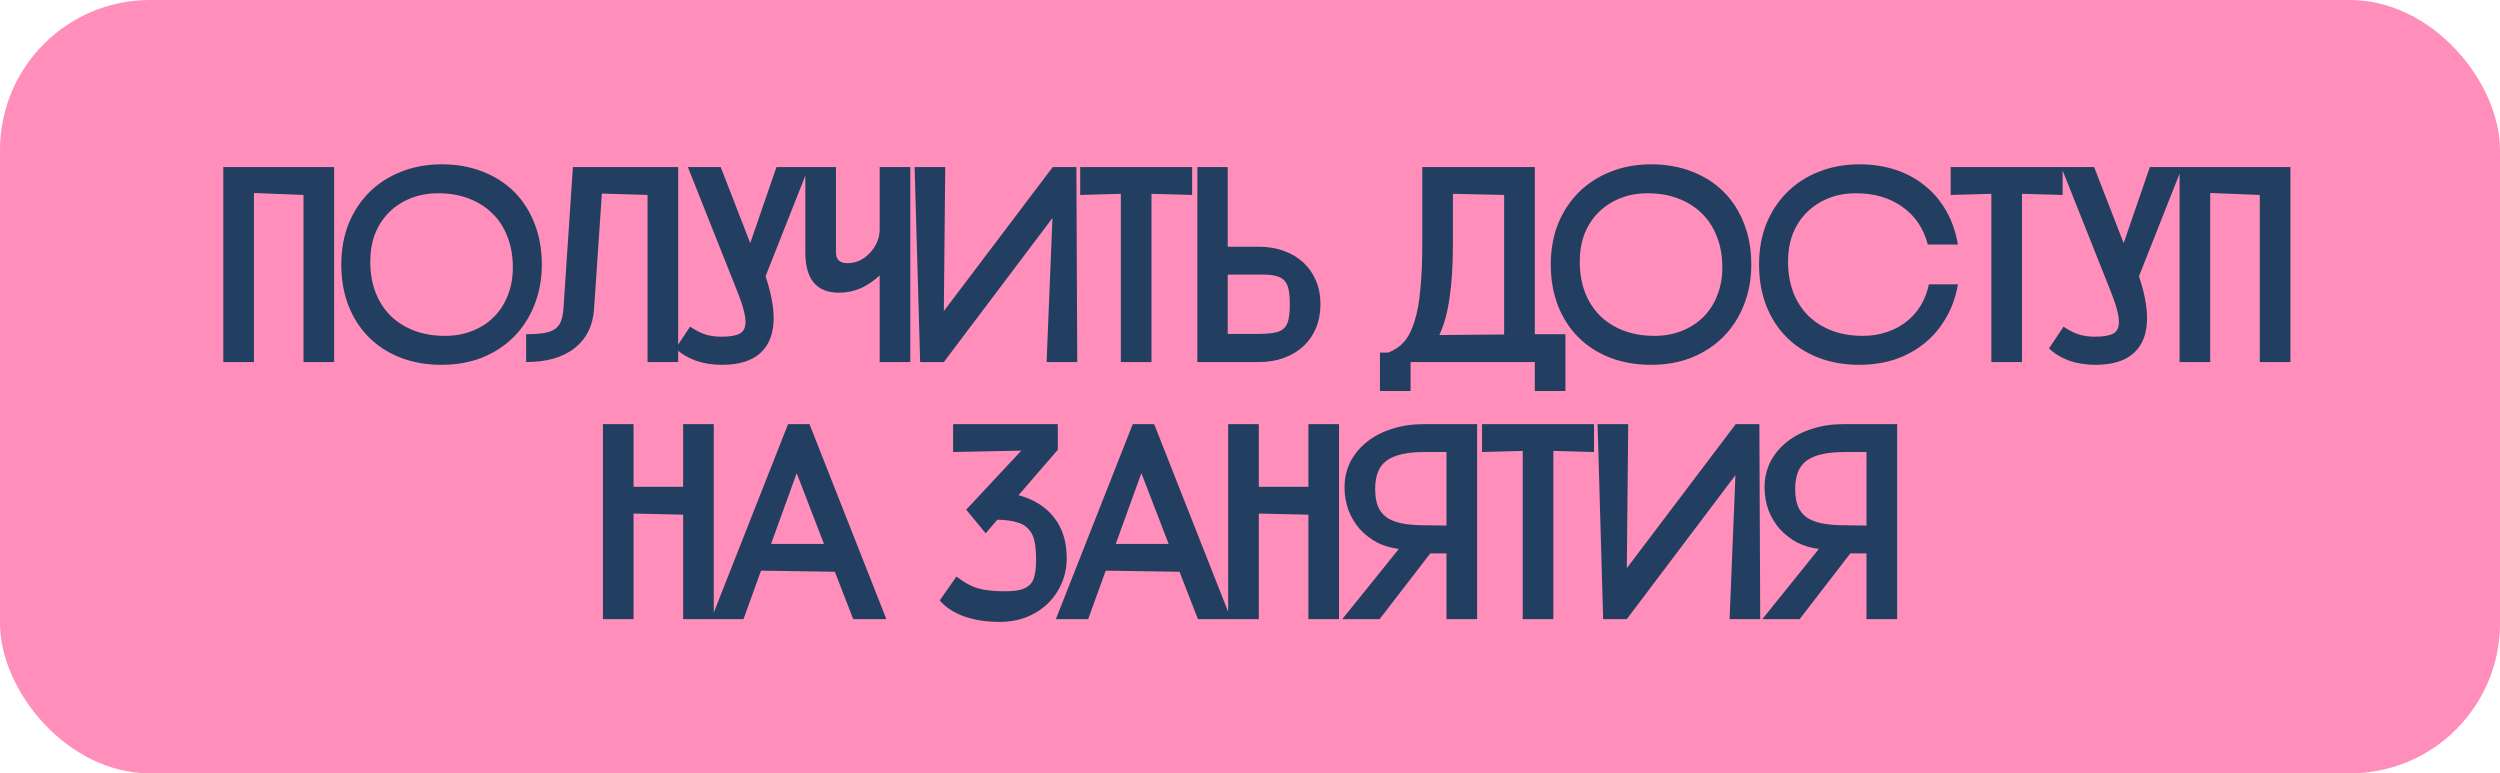 <?xml version="1.0" encoding="UTF-8"?> <svg xmlns="http://www.w3.org/2000/svg" width="1167" height="361" viewBox="0 0 1167 361" fill="none"><rect width="1167" height="361" rx="70" fill="#FF8EBB"></rect><path d="M141.672 91L118.532 90.09V169H104.232V78H155.972V169H141.672V91ZM159.319 123.5C159.319 116.567 160.446 110.24 162.699 104.52C165.039 98.8 168.246 93.903 172.319 89.83C176.479 85.67 181.419 82.463 187.139 80.21C192.946 77.87 199.272 76.7 206.119 76.7C213.139 76.7 219.509 77.827 225.229 80.08C231.036 82.333 235.976 85.497 240.049 89.57C244.122 93.643 247.286 98.583 249.539 104.39C251.792 110.11 252.919 116.48 252.919 123.5C252.919 130.347 251.749 136.673 249.409 142.48C247.156 148.2 243.949 153.14 239.789 157.3C235.716 161.373 230.819 164.58 225.099 166.92C219.379 169.173 213.052 170.3 206.119 170.3C199.099 170.3 192.686 169.173 186.879 166.92C181.159 164.667 176.262 161.503 172.189 157.43C168.116 153.357 164.952 148.46 162.699 142.74C160.446 136.933 159.319 130.52 159.319 123.5ZM204.559 90.22C199.879 90.22 195.589 91 191.689 92.56C187.789 94.12 184.409 96.33 181.549 99.19C178.776 101.963 176.609 105.3 175.049 109.2C173.576 113.1 172.839 117.433 172.839 122.2C172.839 127.4 173.662 132.167 175.309 136.5C176.956 140.747 179.296 144.387 182.329 147.42C185.362 150.367 189.002 152.663 193.249 154.31C197.582 155.957 202.392 156.78 207.679 156.78C212.359 156.78 216.649 156 220.549 154.44C224.449 152.88 227.786 150.713 230.559 147.94C233.419 145.08 235.586 141.7 237.059 137.8C238.619 133.9 239.399 129.567 239.399 124.8C239.399 119.6 238.576 114.877 236.929 110.63C235.282 106.297 232.942 102.657 229.909 99.71C226.876 96.677 223.192 94.337 218.859 92.69C214.612 91.043 209.846 90.22 204.559 90.22ZM302.271 91L280.951 90.35L277.311 144.17C276.791 152.057 273.758 158.167 268.211 162.5C262.751 166.833 255.211 169 245.591 169V156C248.885 156 251.615 155.827 253.781 155.48C255.948 155.133 257.681 154.527 258.981 153.66C260.281 152.707 261.235 151.493 261.841 150.02C262.448 148.46 262.838 146.51 263.011 144.17L267.431 78H316.571V169H302.271V91ZM321.094 78H336.434L350.214 113.49L362.434 78H377.514L357.364 128.96C359.877 136.5 361.134 143 361.134 148.46C361.134 155.567 359.097 160.983 355.024 164.71C351.037 168.437 345.014 170.3 336.954 170.3C332.621 170.3 328.547 169.65 324.734 168.35C321.007 166.963 317.887 165.057 315.374 162.63L322.134 152.49C324.734 154.223 327.117 155.437 329.284 156.13C331.537 156.823 334.051 157.17 336.824 157.17C340.724 157.17 343.541 156.693 345.274 155.74C347.094 154.787 348.004 152.967 348.004 150.28C348.004 148.72 347.701 146.813 347.094 144.56C346.487 142.22 345.577 139.533 344.364 136.5L321.094 78ZM424.938 169H410.638V128.57C407.951 131.083 405.004 133.077 401.798 134.55C398.591 135.937 395.211 136.63 391.658 136.63C381.171 136.63 375.928 130.347 375.928 117.78V78H390.228V117.78C390.228 121.16 392.004 122.85 395.558 122.85C397.551 122.85 399.414 122.46 401.148 121.68C402.968 120.813 404.528 119.687 405.828 118.3C407.214 116.913 408.341 115.31 409.208 113.49C410.074 111.583 410.551 109.59 410.638 107.51V78H424.938V169ZM441.231 78L440.581 145.21L491.411 78H502.461L502.851 169H488.551L491.281 101.79L440.581 169H429.531L426.931 78H441.231ZM523.209 90.48L504.229 91V78H556.489V91L537.509 90.48V169H523.209V90.48ZM573.1 78V115.18H587.79C592.037 115.18 595.893 115.83 599.36 117.13C602.913 118.43 605.947 120.25 608.46 122.59C610.973 124.93 612.923 127.747 614.31 131.04C615.697 134.333 616.39 138.017 616.39 142.09C616.39 146.077 615.697 149.76 614.31 153.14C612.923 156.433 610.973 159.25 608.46 161.59C605.947 163.93 602.913 165.75 599.36 167.05C595.893 168.35 592.037 169 587.79 169H558.93V78H573.1ZM573.1 128.18V155.87H586.88C590.087 155.87 592.687 155.697 594.68 155.35C596.673 155.003 598.19 154.353 599.23 153.4C600.357 152.36 601.093 150.973 601.44 149.24C601.873 147.42 602.09 145.037 602.09 142.09C602.09 139.317 601.917 137.063 601.57 135.33C601.223 133.51 600.573 132.08 599.62 131.04C598.667 130 597.367 129.263 595.72 128.83C594.073 128.397 591.95 128.18 589.35 128.18H573.1ZM644.161 182.52V164.58H648.061C651.008 163.453 653.478 161.763 655.471 159.51C657.465 157.17 659.068 154.007 660.281 150.02C661.581 146.033 662.491 141.093 663.011 135.2C663.618 129.307 663.921 122.243 663.921 114.01V78H716.441V156H730.741V182.52H716.441V169H658.461V182.52H644.161ZM702.141 156.13V91L678.221 90.48V114.01C678.221 123.717 677.701 132.037 676.661 138.97C675.708 145.903 674.105 151.71 671.851 156.39L702.141 156.13ZM723.905 123.5C723.905 116.567 725.032 110.24 727.285 104.52C729.625 98.8 732.832 93.903 736.905 89.83C741.065 85.67 746.005 82.463 751.725 80.21C757.532 77.87 763.858 76.7 770.705 76.7C777.725 76.7 784.095 77.827 789.815 80.08C795.622 82.333 800.562 85.497 804.635 89.57C808.708 93.643 811.872 98.583 814.125 104.39C816.378 110.11 817.505 116.48 817.505 123.5C817.505 130.347 816.335 136.673 813.995 142.48C811.742 148.2 808.535 153.14 804.375 157.3C800.302 161.373 795.405 164.58 789.685 166.92C783.965 169.173 777.638 170.3 770.705 170.3C763.685 170.3 757.272 169.173 751.465 166.92C745.745 164.667 740.848 161.503 736.775 157.43C732.702 153.357 729.538 148.46 727.285 142.74C725.032 136.933 723.905 130.52 723.905 123.5ZM769.145 90.22C764.465 90.22 760.175 91 756.275 92.56C752.375 94.12 748.995 96.33 746.135 99.19C743.362 101.963 741.195 105.3 739.635 109.2C738.162 113.1 737.425 117.433 737.425 122.2C737.425 127.4 738.248 132.167 739.895 136.5C741.542 140.747 743.882 144.387 746.915 147.42C749.948 150.367 753.588 152.663 757.835 154.31C762.168 155.957 766.978 156.78 772.265 156.78C776.945 156.78 781.235 156 785.135 154.44C789.035 152.88 792.372 150.713 795.145 147.94C798.005 145.08 800.172 141.7 801.645 137.8C803.205 133.9 803.985 129.567 803.985 124.8C803.985 119.6 803.162 114.877 801.515 110.63C799.868 106.297 797.528 102.657 794.495 99.71C791.462 96.677 787.778 94.337 783.445 92.69C779.198 91.043 774.432 90.22 769.145 90.22ZM913.946 132.73C912.992 138.45 911.172 143.607 908.486 148.2C905.886 152.793 902.592 156.737 898.606 160.03C894.619 163.323 890.026 165.88 884.826 167.7C879.626 169.433 873.992 170.3 867.926 170.3C860.906 170.3 854.492 169.173 848.686 166.92C842.966 164.667 838.069 161.503 833.996 157.43C829.922 153.357 826.759 148.46 824.506 142.74C822.252 136.933 821.126 130.52 821.126 123.5C821.126 116.567 822.252 110.24 824.506 104.52C826.846 98.8 830.052 93.903 834.126 89.83C838.286 85.67 843.226 82.463 848.946 80.21C854.752 77.87 861.079 76.7 867.926 76.7C874.079 76.7 879.756 77.567 884.956 79.3C890.156 81.033 894.749 83.547 898.736 86.84C902.722 90.047 906.016 93.99 908.616 98.67C911.216 103.263 912.992 108.42 913.946 114.14H899.906C897.912 106.6 893.969 100.75 888.076 96.59C882.182 92.343 874.946 90.22 866.366 90.22C861.686 90.22 857.396 91 853.496 92.56C849.596 94.12 846.216 96.33 843.356 99.19C840.582 101.963 838.416 105.3 836.856 109.2C835.382 113.1 834.646 117.433 834.646 122.2C834.646 127.4 835.469 132.167 837.116 136.5C838.762 140.747 841.102 144.387 844.136 147.42C847.169 150.367 850.809 152.663 855.056 154.31C859.389 155.957 864.199 156.78 869.486 156.78C873.472 156.78 877.156 156.217 880.536 155.09C884.002 153.963 887.079 152.36 889.766 150.28C892.452 148.2 894.706 145.687 896.526 142.74C898.346 139.707 899.646 136.37 900.426 132.73H913.946ZM929.561 90.48L910.581 91V78H962.841V91L943.861 90.48V169H929.561V90.48ZM962.207 78H977.547L991.327 113.49L1003.55 78H1018.63L998.477 128.96C1000.99 136.5 1002.25 143 1002.25 148.46C1002.25 155.567 1000.21 160.983 996.137 164.71C992.151 168.437 986.127 170.3 978.067 170.3C973.734 170.3 969.661 169.65 965.847 168.35C962.121 166.963 959.001 165.057 956.487 162.63L963.247 152.49C965.847 154.223 968.231 155.437 970.397 156.13C972.651 156.823 975.164 157.17 977.937 157.17C981.837 157.17 984.654 156.693 986.387 155.74C988.207 154.787 989.117 152.967 989.117 150.28C989.117 148.72 988.814 146.813 988.207 144.56C987.601 142.22 986.691 139.533 985.477 136.5L962.207 78ZM1054.87 91L1031.73 90.09V169H1017.43V78H1069.17V169H1054.87V91ZM281.446 198H295.746V227.25H318.886V198H333.186V289H318.886V240.25L295.746 239.73V289H281.446V198ZM413.753 289H398.283L389.703 266.9L355.253 266.38L347.063 289H331.983L367.863 198H377.873L413.753 289ZM384.633 253.9L371.893 220.88L359.933 253.9H384.633ZM475.46 231.15C482.74 233.143 488.287 236.653 492.1 241.68C496 246.62 497.95 252.903 497.95 260.53C497.95 264.69 497.17 268.59 495.61 272.23C494.05 275.87 491.884 279.033 489.11 281.72C486.337 284.407 483 286.53 479.1 288.09C475.287 289.563 471.084 290.3 466.49 290.3C460.337 290.3 454.834 289.433 449.98 287.7C445.214 285.967 441.444 283.497 438.67 280.29L446.47 269.11C449.764 271.71 453.014 273.53 456.22 274.57C459.514 275.523 463.717 276 468.83 276C471.864 276 474.334 275.783 476.24 275.35C478.147 274.83 479.664 274.007 480.79 272.88C481.917 271.753 482.654 270.237 483 268.33C483.434 266.423 483.65 264.083 483.65 261.31C483.65 257.757 483.39 254.81 482.87 252.47C482.35 250.13 481.397 248.267 480.01 246.88C478.71 245.407 476.89 244.367 474.55 243.76C472.21 243.067 469.22 242.677 465.58 242.59L460.12 248.96L451.02 237.91L476.76 210.35L444.91 211V198H493.79V209.96L475.46 231.15ZM574.653 289H559.183L550.603 266.9L516.153 266.38L507.963 289H492.883L528.763 198H538.773L574.653 289ZM545.533 253.9L532.793 220.88L520.833 253.9H545.533ZM573.311 198H587.611V227.25H610.751V198H625.051V289H610.751V240.25L587.611 239.73V289H573.311V198ZM626.59 289L652.98 256.24C649.34 255.807 645.96 254.81 642.84 253.25C639.807 251.603 637.12 249.523 634.78 247.01C632.527 244.41 630.75 241.463 629.45 238.17C628.237 234.79 627.63 231.237 627.63 227.51C627.63 223.177 628.54 219.19 630.36 215.55C632.267 211.91 634.867 208.79 638.16 206.19C641.454 203.59 645.31 201.597 649.73 200.21C654.237 198.737 659.047 198 664.16 198H689.51V289H675.21V258.32H667.67L644.01 289H626.59ZM675.21 245.32V211H665.07C656.837 211 650.9 212.343 647.26 215.03C643.707 217.63 641.93 222.007 641.93 228.16C641.93 231.28 642.32 233.923 643.1 236.09C643.967 238.257 645.31 240.033 647.13 241.42C648.95 242.72 651.334 243.673 654.28 244.28C657.227 244.887 660.824 245.19 665.07 245.19L675.21 245.32ZM710.808 210.48L691.828 211V198H744.088V211L725.108 210.48V289H710.808V210.48ZM760.049 198L759.399 265.21L810.229 198H821.279L821.669 289H807.369L810.099 221.79L759.399 289H748.349L745.749 198H760.049ZM822.657 289L849.047 256.24C845.407 255.807 842.027 254.81 838.907 253.25C835.874 251.603 833.187 249.523 830.847 247.01C828.594 244.41 826.817 241.463 825.517 238.17C824.304 234.79 823.697 231.237 823.697 227.51C823.697 223.177 824.607 219.19 826.427 215.55C828.334 211.91 830.934 208.79 834.227 206.19C837.52 203.59 841.377 201.597 845.797 200.21C850.304 198.737 855.114 198 860.227 198H885.577V289H871.277V258.32H863.737L840.077 289H822.657ZM871.277 245.32V211H861.137C852.904 211 846.967 212.343 843.327 215.03C839.774 217.63 837.997 222.007 837.997 228.16C837.997 231.28 838.387 233.923 839.167 236.09C840.034 238.257 841.377 240.033 843.197 241.42C845.017 242.72 847.4 243.673 850.347 244.28C853.294 244.887 856.89 245.19 861.137 245.19L871.277 245.32Z" fill="#223F62"></path></svg> 